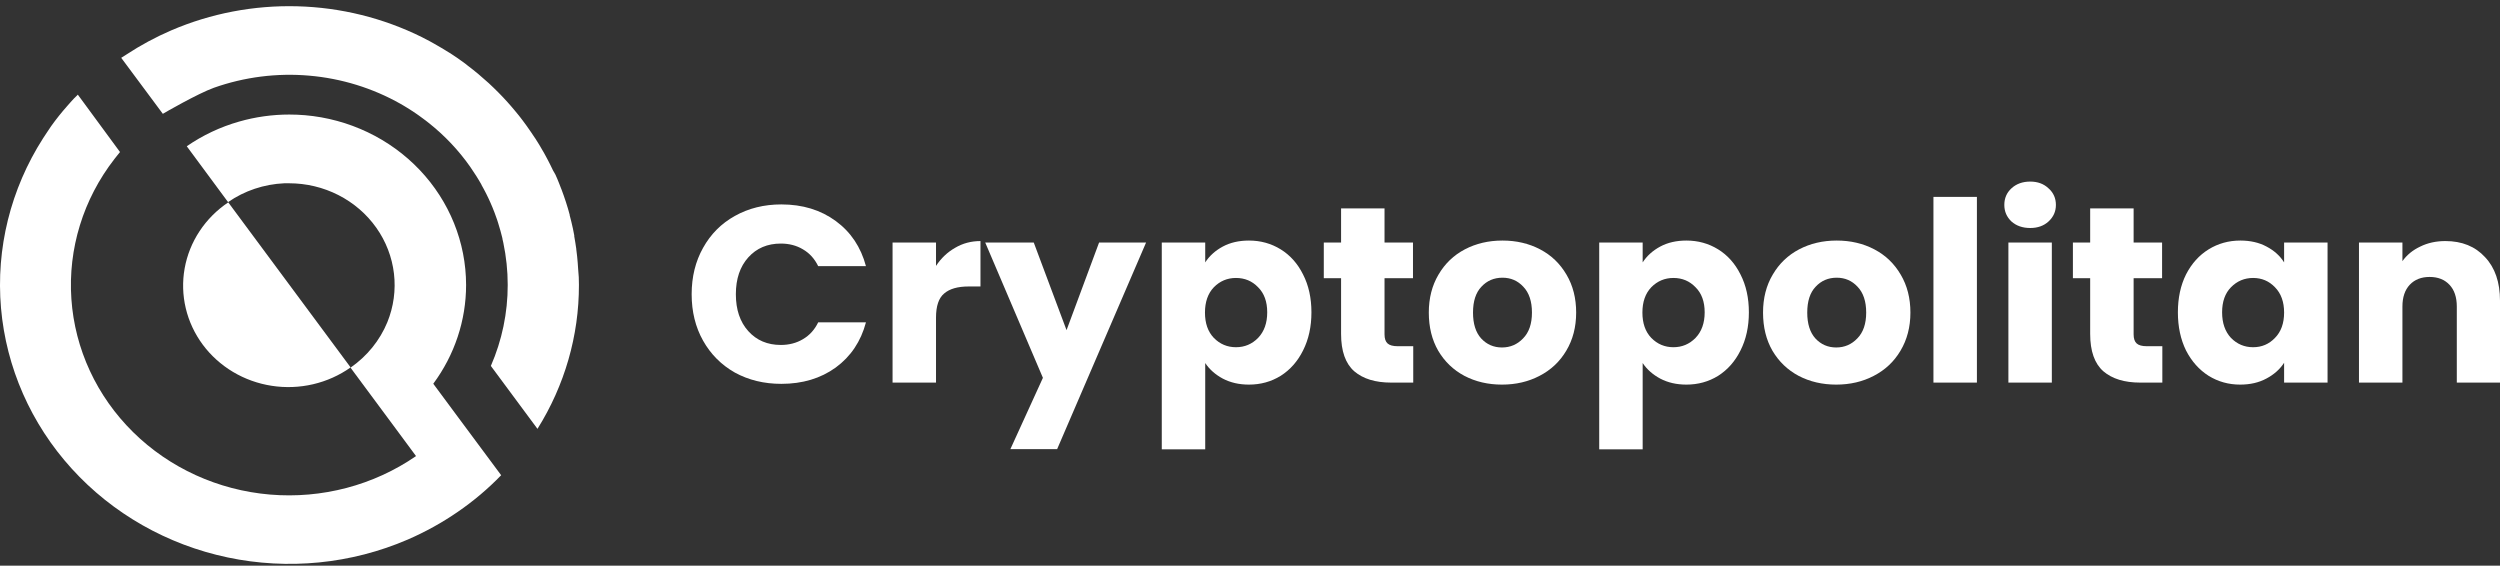<svg width="274" height="62" viewBox="0 0 274 62" fill="none" xmlns="http://www.w3.org/2000/svg">
<rect x="0" y="0" width="274" height="62" fill="#333333" stroke="none"/>
<path fill-rule="evenodd" clip-rule="evenodd" d="M63.451 31.227C63.461 36.787 61.889 42.243 58.907 47.002L53.798 40.107C55.022 37.295 55.649 34.276 55.645 31.227C55.645 29.677 55.484 28.131 55.165 26.612C55.134 26.468 55.103 26.328 55.068 26.188V26.136C55.028 25.983 54.993 25.826 54.949 25.673C54.904 25.52 54.887 25.423 54.852 25.304C54.772 25.023 54.693 24.738 54.6 24.454L54.521 24.203L54.481 24.08C54.393 23.825 54.301 23.57 54.204 23.311C54.138 23.133 54.067 22.958 53.997 22.784C53.926 22.61 53.851 22.436 53.776 22.266C53.701 22.096 53.622 21.922 53.543 21.752C53.384 21.412 53.217 21.076 53.036 20.745C52.965 20.6 52.886 20.451 52.802 20.32C52.802 20.32 52.78 20.286 52.771 20.265C52.763 20.243 52.771 20.265 52.771 20.243C52.688 20.086 52.595 19.929 52.498 19.772C52.401 19.614 52.309 19.453 52.203 19.291C51.991 18.952 51.762 18.612 51.533 18.28C50.263 16.471 48.728 14.848 46.975 13.462C46.839 13.352 46.698 13.245 46.557 13.139C46.416 13.033 46.222 12.884 46.05 12.765C45.878 12.646 45.741 12.54 45.587 12.438C45.433 12.336 45.301 12.239 45.147 12.145C44.979 12.03 44.807 11.924 44.631 11.818L44.269 11.597L43.912 11.389C40.849 9.655 37.425 8.597 33.887 8.291C30.348 7.984 26.784 8.437 23.449 9.617C21.686 10.25 17.992 12.379 17.847 12.476L13.285 6.337L13.876 5.963C15.42 4.949 17.054 4.069 18.759 3.333C23.103 1.466 27.825 0.562 32.579 0.689C37.333 0.815 41.996 1.969 46.226 4.064C46.526 4.212 46.821 4.365 47.108 4.523L47.549 4.769L47.963 5.007L48.373 5.245C48.664 5.419 48.95 5.598 49.254 5.78L49.585 5.993L50.061 6.311L50.554 6.66L50.823 6.851C50.977 6.966 51.132 7.076 51.264 7.195C51.665 7.497 52.057 7.807 52.441 8.13C52.824 8.453 53.199 8.78 53.569 9.116L54.111 9.63C54.292 9.804 54.468 9.978 54.644 10.157C54.979 10.492 55.301 10.836 55.618 11.189C55.755 11.338 55.887 11.491 56.015 11.639C56.143 11.788 56.28 11.945 56.407 12.102C56.535 12.26 56.619 12.353 56.72 12.481L57.029 12.867L57.329 13.262C57.456 13.428 57.58 13.594 57.699 13.764C57.818 13.934 57.937 14.104 58.056 14.274C58.122 14.363 58.179 14.452 58.241 14.541C58.303 14.631 58.369 14.72 58.422 14.813L58.708 15.238C58.845 15.446 58.977 15.663 59.105 15.871C59.233 16.079 59.29 16.181 59.378 16.339C59.466 16.496 59.563 16.649 59.651 16.81L59.673 16.848C59.681 16.865 59.689 16.881 59.7 16.895C59.706 16.915 59.715 16.933 59.726 16.951C59.736 16.971 59.748 16.991 59.761 17.01L60.008 17.473L60.044 17.537C60.136 17.715 60.229 17.894 60.317 18.072C60.405 18.251 60.506 18.467 60.603 18.663L60.872 19.134C60.947 19.296 61.013 19.453 61.084 19.614L61.256 20.039C61.335 20.229 61.41 20.42 61.48 20.613C61.505 20.662 61.525 20.714 61.542 20.766C61.626 20.983 61.705 21.191 61.78 21.42C61.948 21.892 62.102 22.372 62.247 22.856C62.313 23.081 62.375 23.307 62.437 23.536C62.441 23.553 62.441 23.57 62.437 23.587C62.569 24.076 62.684 24.569 62.794 25.066C62.847 25.312 62.895 25.559 62.939 25.805C62.939 25.805 62.939 25.869 62.939 25.907C62.979 26.119 63.014 26.332 63.05 26.553C63.085 26.774 63.12 27.041 63.16 27.279V27.318C63.195 27.573 63.221 27.832 63.252 28.087C63.301 28.563 63.34 29.038 63.367 29.523C63.433 30.092 63.451 30.657 63.451 31.227Z" fill="white"/>
<path d="M54.927 52.085C53.485 53.574 51.892 54.919 50.172 56.1C48.451 57.285 46.613 58.303 44.684 59.138C38.491 61.807 31.573 62.493 24.946 61.094C18.319 59.695 12.332 56.286 7.862 51.366C3.392 46.447 0.675 40.276 0.11 33.758C-0.455 27.241 1.161 20.721 4.722 15.155C4.863 14.929 5.013 14.73 5.163 14.487C5.313 14.245 5.462 14.062 5.604 13.829C6.15 13.064 6.738 12.328 7.366 11.619C7.485 11.479 7.609 11.339 7.741 11.194C7.8 11.127 7.862 11.059 7.926 10.991C8.063 10.838 8.204 10.689 8.367 10.54L8.53 10.374L13.096 16.586L13.153 16.663C13.048 16.786 12.942 16.913 12.845 17.045C12.736 17.167 12.634 17.294 12.541 17.428C9.12 21.832 7.446 27.272 7.823 32.762C8.199 38.253 10.6 43.432 14.593 47.365C18.585 51.297 23.906 53.723 29.592 54.204C35.278 54.685 40.955 53.189 45.597 49.986L42.952 46.413L38.417 40.295C40.23 39.04 41.631 37.311 42.454 35.311C43.142 33.62 43.39 31.793 43.179 29.988C42.967 28.184 42.302 26.456 41.24 24.956C40.179 23.455 38.753 22.228 37.087 21.379C35.422 20.531 33.566 20.087 31.682 20.087C31.519 20.087 31.347 20.087 31.184 20.087H31.162C28.943 20.185 26.8 20.902 24.996 22.152L20.47 16.03C22.21 14.827 24.146 13.914 26.2 13.327C27.987 12.814 29.843 12.553 31.709 12.554C32.291 12.554 32.859 12.58 33.423 12.626C38.245 13.043 42.73 15.183 45.998 18.626C49.266 22.069 51.08 26.565 51.084 31.232C51.084 35.114 49.826 38.899 47.487 42.058L50.255 45.793L54.927 52.085Z" fill="white"/>
<path fill-rule="evenodd" clip-rule="evenodd" d="M38.428 40.269C37.197 41.14 35.798 41.767 34.314 42.113C32.83 42.459 31.29 42.517 29.782 42.284C28.274 42.052 26.829 41.533 25.531 40.758C24.233 39.983 23.107 38.968 22.219 37.77C21.332 36.572 20.699 35.217 20.359 33.782C20.019 32.347 19.978 30.861 20.238 29.41C20.498 27.96 21.054 26.574 21.875 25.332C22.695 24.091 23.762 23.018 25.016 22.178L38.428 40.269Z" fill="white"/>
<path d="M75.805 32.251C75.805 30.344 76.223 28.648 77.058 27.162C77.894 25.659 79.054 24.494 80.539 23.669C82.043 22.826 83.742 22.404 85.635 22.404C87.956 22.404 89.942 23.009 91.594 24.219C93.247 25.429 94.351 27.08 94.908 29.17H89.673C89.283 28.363 88.726 27.749 88.002 27.327C87.297 26.905 86.489 26.695 85.579 26.695C84.113 26.695 82.925 27.199 82.015 28.207C81.105 29.216 80.65 30.564 80.65 32.251C80.65 33.938 81.105 35.286 82.015 36.294C82.925 37.303 84.113 37.807 85.579 37.807C86.489 37.807 87.297 37.596 88.002 37.174C88.726 36.752 89.283 36.138 89.673 35.331H94.908C94.351 37.422 93.247 39.072 91.594 40.282C89.942 41.474 87.956 42.07 85.635 42.07C83.742 42.07 82.043 41.658 80.539 40.833C79.054 39.989 77.894 38.825 77.058 37.339C76.223 35.854 75.805 34.158 75.805 32.251Z" fill="white"/>
<path d="M102.587 29.143C103.144 28.299 103.84 27.639 104.676 27.163C105.511 26.668 106.439 26.42 107.46 26.42V31.398H106.151C104.963 31.398 104.072 31.655 103.478 32.169C102.884 32.664 102.587 33.544 102.587 34.809V41.933H97.825V26.585H102.587V29.143Z" fill="white"/>
<path d="M125.609 26.585L115.863 49.222H110.739L114.303 41.411L107.982 26.585H113.301L116.893 36.185L120.458 26.585H125.609Z" fill="white"/>
<path d="M132.092 28.758C132.557 28.043 133.197 27.465 134.014 27.025C134.831 26.585 135.787 26.365 136.882 26.365C138.163 26.365 139.323 26.686 140.363 27.328C141.403 27.97 142.22 28.887 142.814 30.078C143.426 31.27 143.733 32.655 143.733 34.232C143.733 35.809 143.426 37.202 142.814 38.413C142.22 39.605 141.403 40.531 140.363 41.191C139.323 41.833 138.163 42.153 136.882 42.153C135.805 42.153 134.849 41.933 134.014 41.493C133.197 41.053 132.557 40.485 132.092 39.788V49.25H127.331V26.585H132.092V28.758ZM138.887 34.232C138.887 33.058 138.553 32.141 137.885 31.481C137.235 30.803 136.427 30.464 135.462 30.464C134.515 30.464 133.708 30.803 133.039 31.481C132.39 32.16 132.065 33.086 132.065 34.259C132.065 35.433 132.39 36.359 133.039 37.037C133.708 37.716 134.515 38.055 135.462 38.055C136.409 38.055 137.216 37.716 137.885 37.037C138.553 36.341 138.887 35.405 138.887 34.232Z" fill="white"/>
<path d="M154.891 37.945V41.933H152.468C150.741 41.933 149.395 41.52 148.43 40.695C147.465 39.852 146.982 38.486 146.982 36.597V30.491H145.088V26.585H146.982V22.844H151.744V26.585H154.863V30.491H151.744V36.652C151.744 37.11 151.855 37.441 152.078 37.642C152.301 37.844 152.672 37.945 153.192 37.945H154.891Z" fill="white"/>
<path d="M164.617 42.153C163.094 42.153 161.721 41.833 160.495 41.191C159.289 40.549 158.332 39.632 157.628 38.44C156.94 37.248 156.597 35.855 156.597 34.259C156.597 32.682 156.95 31.298 157.654 30.106C158.36 28.896 159.326 27.97 160.55 27.328C161.776 26.686 163.149 26.365 164.673 26.365C166.194 26.365 167.569 26.686 168.794 27.328C170.02 27.97 170.984 28.896 171.69 30.106C172.396 31.298 172.747 32.682 172.747 34.259C172.747 35.836 172.387 37.23 171.662 38.44C170.956 39.632 169.982 40.549 168.738 41.191C167.513 41.833 166.139 42.153 164.617 42.153ZM164.617 38.083C165.526 38.083 166.297 37.752 166.928 37.092C167.578 36.432 167.902 35.488 167.902 34.259C167.902 33.031 167.588 32.086 166.956 31.426C166.343 30.766 165.581 30.436 164.673 30.436C163.744 30.436 162.973 30.766 162.362 31.426C161.749 32.068 161.442 33.012 161.442 34.259C161.442 35.488 161.739 36.432 162.334 37.092C162.945 37.752 163.707 38.083 164.617 38.083Z" fill="white"/>
<path d="M180.036 28.758C180.5 28.043 181.141 27.465 181.958 27.025C182.774 26.585 183.731 26.365 184.827 26.365C186.107 26.365 187.268 26.686 188.307 27.328C189.347 27.97 190.163 28.887 190.757 30.078C191.37 31.27 191.677 32.655 191.677 34.232C191.677 35.809 191.37 37.202 190.757 38.413C190.163 39.605 189.347 40.531 188.307 41.191C187.268 41.833 186.107 42.153 184.827 42.153C183.749 42.153 182.793 41.933 181.958 41.493C181.141 41.053 180.5 40.485 180.036 39.788V49.25H175.274V26.585H180.036V28.758ZM186.832 34.232C186.832 33.058 186.497 32.141 185.828 31.481C185.178 30.803 184.372 30.464 183.406 30.464C182.46 30.464 181.652 30.803 180.983 31.481C180.333 32.16 180.008 33.086 180.008 34.259C180.008 35.433 180.333 36.359 180.983 37.037C181.652 37.716 182.46 38.055 183.406 38.055C184.353 38.055 185.16 37.716 185.828 37.037C186.497 36.341 186.832 35.405 186.832 34.232Z" fill="white"/>
<path d="M201.249 42.153C199.726 42.153 198.352 41.833 197.126 41.191C195.921 40.549 194.964 39.632 194.26 38.44C193.572 37.248 193.229 35.855 193.229 34.259C193.229 32.682 193.581 31.298 194.287 30.106C194.992 28.896 195.958 27.97 197.182 27.328C198.408 26.686 199.781 26.365 201.305 26.365C202.826 26.365 204.201 26.686 205.425 27.328C206.651 27.97 207.616 28.896 208.322 30.106C209.028 31.298 209.381 32.682 209.381 34.259C209.381 35.836 209.018 37.23 208.294 38.44C207.588 39.632 206.614 40.549 205.37 41.191C204.145 41.833 202.771 42.153 201.249 42.153ZM201.249 38.083C202.158 38.083 202.928 37.752 203.56 37.092C204.21 36.432 204.534 35.488 204.534 34.259C204.534 33.031 204.22 32.086 203.588 31.426C202.975 30.766 202.213 30.436 201.305 30.436C200.376 30.436 199.605 30.766 198.993 31.426C198.38 32.068 198.074 33.012 198.074 34.259C198.074 35.488 198.371 36.432 198.966 37.092C199.577 37.752 200.339 38.083 201.249 38.083Z" fill="white"/>
<path d="M216.669 21.579V41.933H211.905V21.579H216.669Z" fill="white"/>
<path d="M222.514 24.989C221.679 24.989 220.991 24.751 220.454 24.274C219.934 23.779 219.674 23.174 219.674 22.459C219.674 21.725 219.934 21.12 220.454 20.643C220.991 20.148 221.679 19.901 222.514 19.901C223.33 19.901 223.999 20.148 224.519 20.643C225.058 21.12 225.327 21.725 225.327 22.459C225.327 23.174 225.058 23.779 224.519 24.274C223.999 24.751 223.33 24.989 222.514 24.989ZM224.881 26.585V41.933H220.12V26.585H224.881Z" fill="white"/>
<path d="M236.992 37.945V41.933H234.569C232.842 41.933 231.497 41.52 230.531 40.695C229.566 39.852 229.083 38.486 229.083 36.597V30.491H227.19V26.585H229.083V22.844H233.845V26.585H236.964V30.491H233.845V36.652C233.845 37.11 233.956 37.441 234.179 37.642C234.402 37.844 234.772 37.945 235.292 37.945H236.992Z" fill="white"/>
<path d="M238.697 34.232C238.697 32.655 238.994 31.27 239.589 30.078C240.202 28.887 241.027 27.97 242.067 27.328C243.108 26.686 244.267 26.365 245.549 26.365C246.643 26.365 247.6 26.585 248.417 27.025C249.252 27.465 249.893 28.043 250.338 28.758V26.585H255.1V41.933H250.338V39.76C249.874 40.476 249.224 41.053 248.389 41.493C247.572 41.933 246.615 42.153 245.521 42.153C244.258 42.153 243.108 41.833 242.067 41.191C241.027 40.531 240.202 39.605 239.589 38.413C238.994 37.202 238.697 35.809 238.697 34.232ZM250.338 34.259C250.338 33.086 250.004 32.16 249.335 31.481C248.685 30.803 247.888 30.464 246.941 30.464C245.993 30.464 245.187 30.803 244.518 31.481C243.868 32.141 243.543 33.058 243.543 34.232C243.543 35.405 243.868 36.341 244.518 37.037C245.187 37.716 245.993 38.055 246.941 38.055C247.888 38.055 248.685 37.716 249.335 37.037C250.004 36.359 250.338 35.433 250.338 34.259Z" fill="white"/>
<path d="M268.012 26.42C269.833 26.42 271.28 27.007 272.358 28.18C273.452 29.335 274 30.931 274 32.966V41.933H269.266V33.599C269.266 32.572 268.997 31.774 268.458 31.206C267.921 30.637 267.196 30.353 266.286 30.353C265.377 30.353 264.653 30.637 264.114 31.206C263.576 31.774 263.306 32.572 263.306 33.599V41.933H258.544V26.585H263.306V28.62C263.789 27.942 264.439 27.41 265.257 27.025C266.073 26.622 266.992 26.42 268.012 26.42Z" fill="white"/>
</svg>
